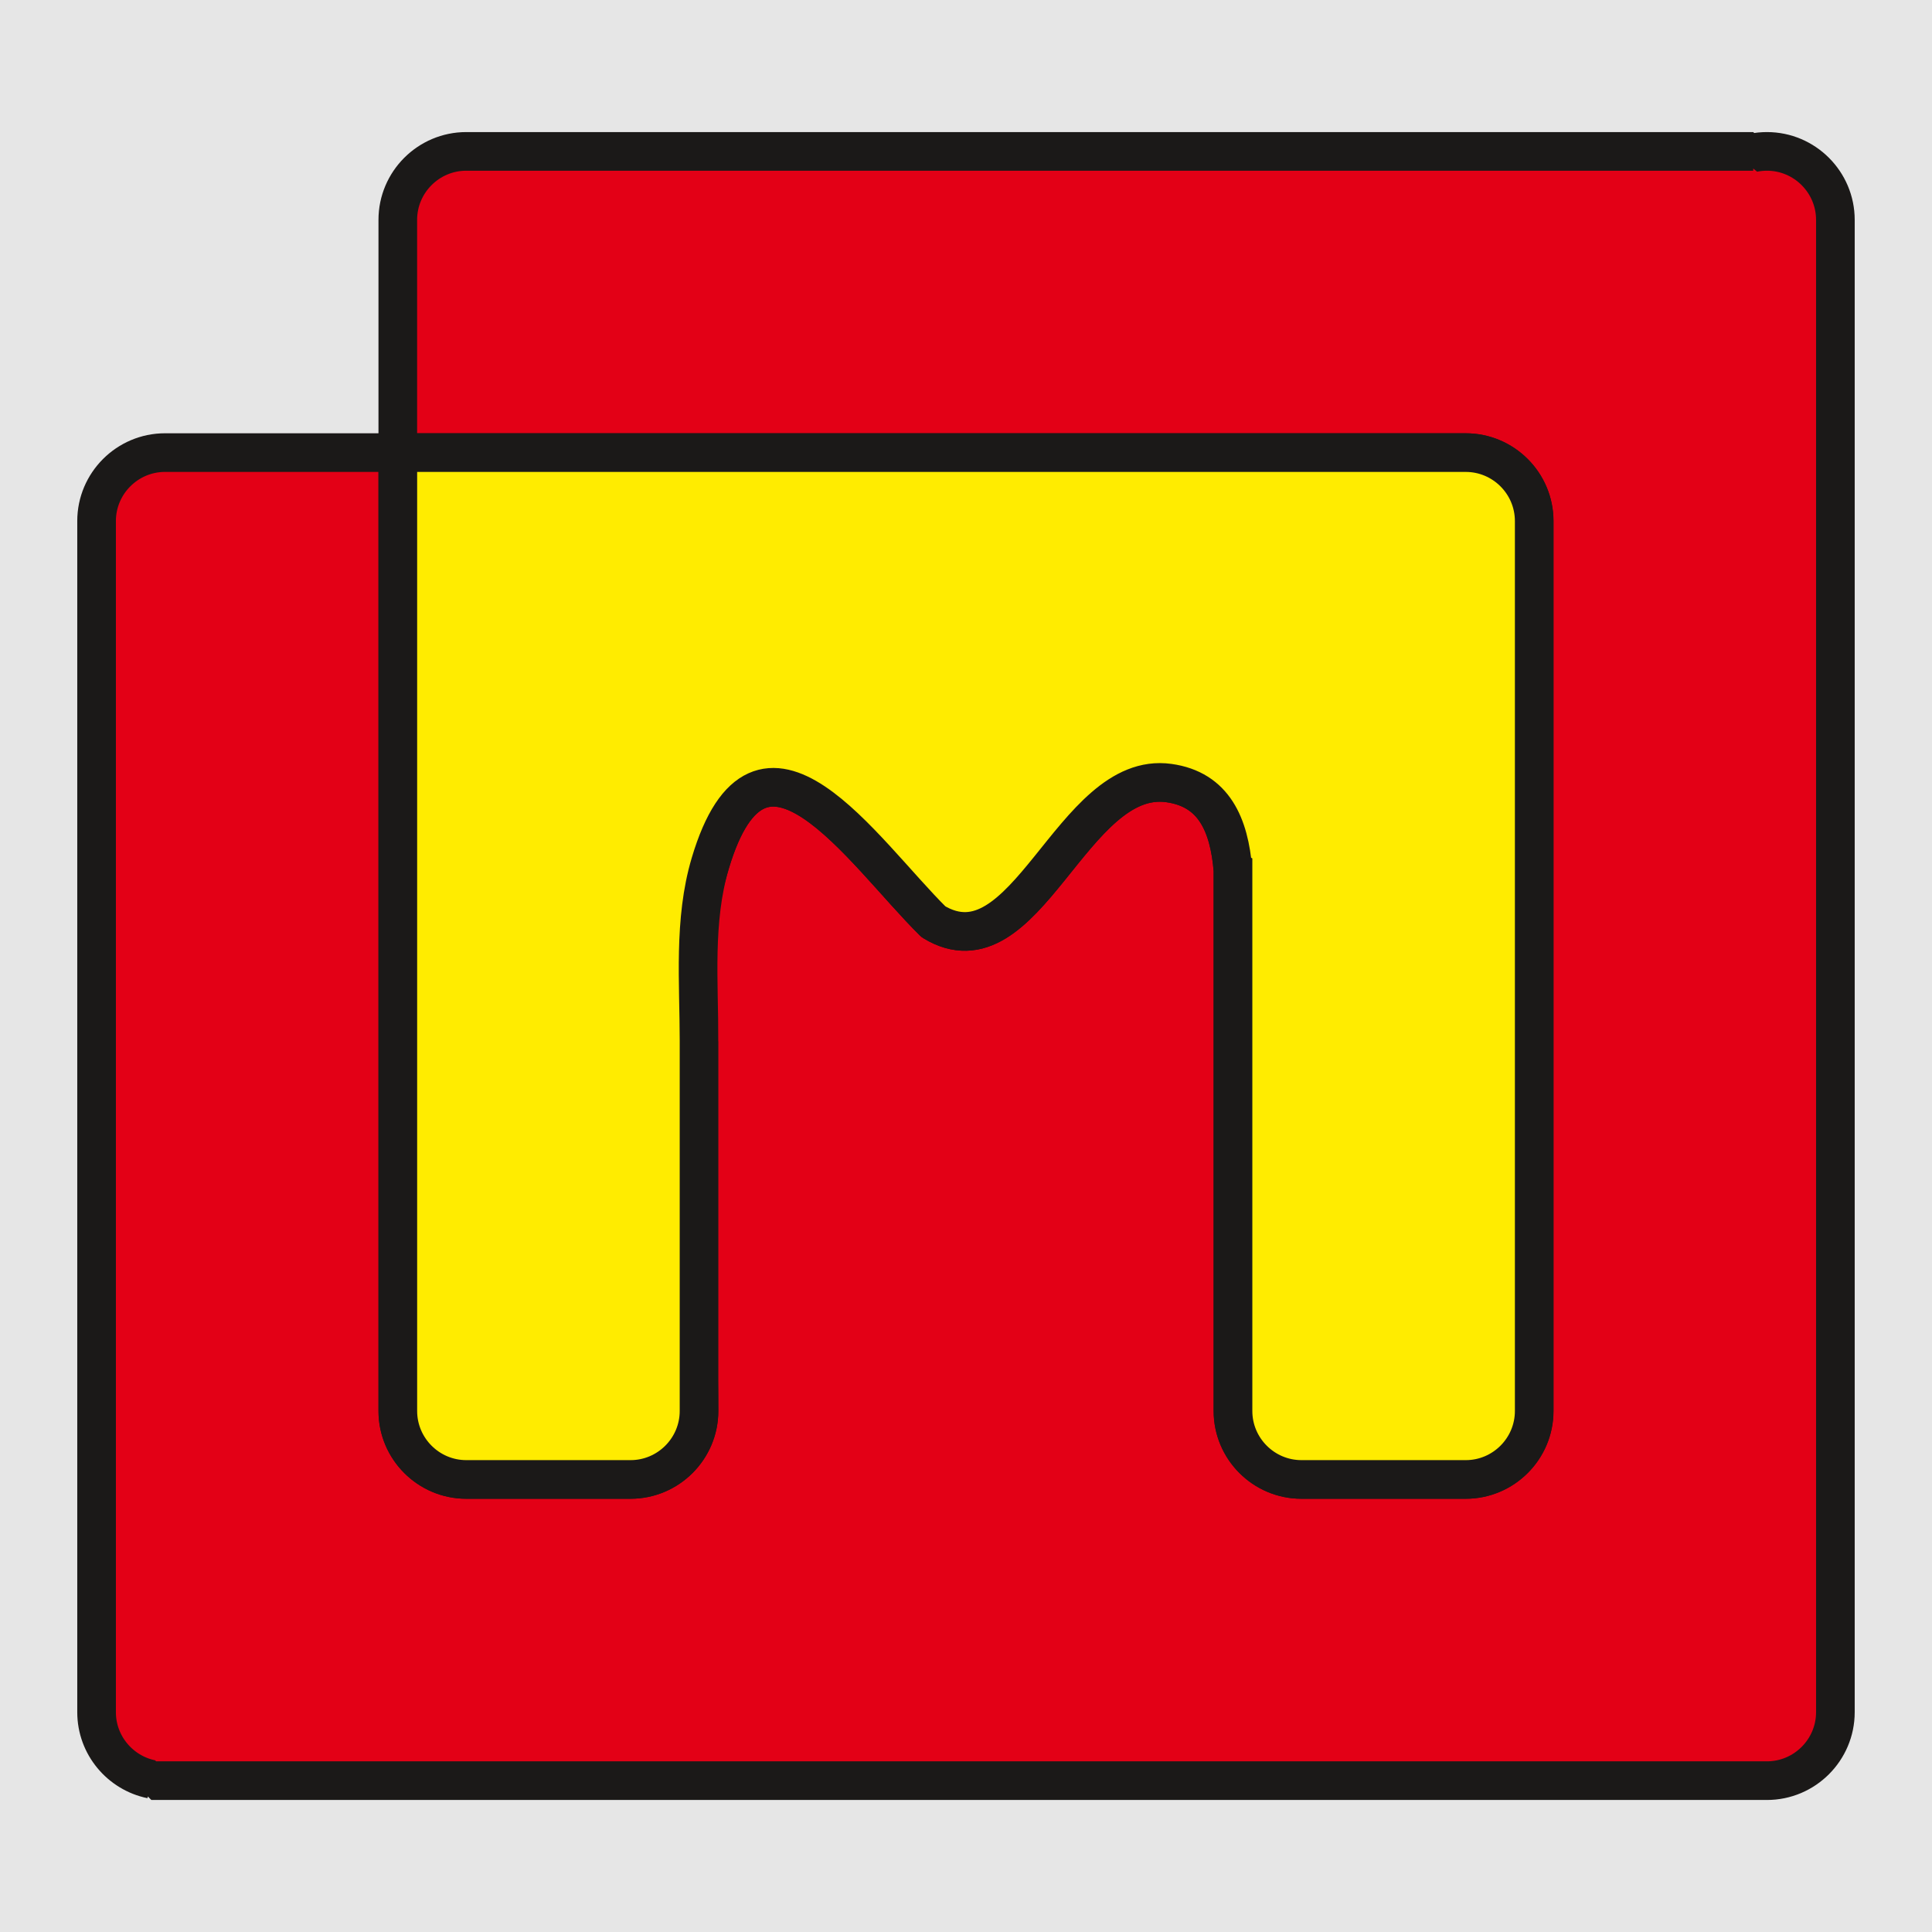 <?xml version="1.0" encoding="UTF-8" standalone="no"?>
<svg
   xmlns:dc="http://purl.org/dc/elements/1.1/"
   xmlns:cc="http://creativecommons.org/ns#"
   xmlns:rdf="http://www.w3.org/1999/02/22-rdf-syntax-ns#"
   xmlns:svg="http://www.w3.org/2000/svg"
   xmlns="http://www.w3.org/2000/svg"
   xmlns:sodipodi="http://sodipodi.sourceforge.net/DTD/sodipodi-0.dtd"
   xmlns:inkscape="http://www.inkscape.org/namespaces/inkscape"
   inkscape:version="1.0 (4035a4f, 2020-05-01)"
   sodipodi:docname="logo-mis-g40.svg"
   viewBox="0 0 100 100"
   id="svg1657"
   height="100"
   width="100"
   version="1.1">
  <defs
     id="defs1661" />
  <sodipodi:namedview
     fit-margin-bottom="0"
     fit-margin-right="0"
     fit-margin-left="0"
     fit-margin-top="0"
     inkscape:current-layer="svg1657"
     inkscape:window-maximized="1"
     inkscape:window-y="27"
     inkscape:window-x="72"
     inkscape:cy="135.42296"
     inkscape:cx="212.63429"
     inkscape:zoom="5.1126052"
     showgrid="false"
     id="namedview1659"
     inkscape:window-height="2096"
     inkscape:window-width="3768"
     inkscape:pageshadow="2"
     inkscape:pageopacity="0"
     guidetolerance="10"
     gridtolerance="10"
     objecttolerance="10"
     borderopacity="1"
     bordercolor="#666666"
     pagecolor="#ffffff" />
  <rect
     y="0"
     x="0"
     height="100"
     width="100"
     id="rect1713"
     style="fill:#e6e6e6;fill-opacity:1;stroke-width:2.835;stroke-linecap:round" />
  <g
     transform="translate(-75.079,-318.858)"
     id="g1717">
    <path
       id="path1347"
       style="fill:#e30016;fill-rule:evenodd;stroke:#1b1918;stroke-width:2;stroke-linecap:butt;stroke-linejoin:bevel;stroke-dasharray:none"
       d="m 82.913,410.952 c -1.614,-0.33 -2.835,-1.762 -2.835,-3.471 v -61.654 c 0,-1.952 1.592,-3.543 3.543,-3.543 h 12.047 v 49.606 c 0,1.952 1.592,3.543 3.543,3.543 h 8.504 c 1.952,0 3.543,-1.592 3.543,-3.543 0,-8.486 -1.831,-20.246 0.581,-28.346 2.618,-8.79 7.853,-0.634 11.554,3.025 4.801,2.915 7.153,-7.883 12.186,-7.18 2.346,0.328 3.118,2.172 3.316,4.492 0,9.337 0,18.671 0,28.009 0,1.952 1.592,3.543 3.543,3.543 h 8.504 c 1.952,0 3.543,-1.592 3.543,-3.543 v -46.063 c 0,-1.952 -1.592,-3.543 -3.543,-3.543 H 95.669 v -12.047 c 0,-1.952 1.592,-3.543 3.543,-3.543 h 66.614 v 0.071 c 0.229,-0.047 0.466,-0.071 0.709,-0.071 1.952,0 3.543,1.592 3.543,3.543 0,0 0,3e-4 0,3e-4 v 77.244 c 0,1.952 -1.592,3.543 -3.543,3.543 H 82.913 Z" />
    <path
       id="path1349"
       style="fill:#ffec00;fill-rule:evenodd;stroke:#1b1918;stroke-width:2;stroke-linecap:butt;stroke-linejoin:miter;stroke-dasharray:none"
       d="m 138.898,363.881 c -0.198,-2.32 -0.97,-4.165 -3.316,-4.492 -5.034,-0.704 -7.385,10.094 -12.186,7.18 -3.701,-3.659 -8.936,-11.814 -11.554,-3.025 -0.88,2.956 -0.581,6.17 -0.581,9.213 h -3e-4 v 19.134 c 0,1.952 -1.592,3.543 -3.543,3.543 h -8.504 c -1.952,0 -3.543,-1.592 -3.543,-3.543 v -49.606 h 15.591 39.685 c 1.952,0 3.543,1.592 3.543,3.543 v 46.063 c 0,1.952 -1.592,3.543 -3.543,3.543 h -8.504 c -1.952,0 -3.543,-1.592 -3.543,-3.543 0,-9.338 -6e-4,-18.673 0,-28.009 z" />
  </g>
</svg>
